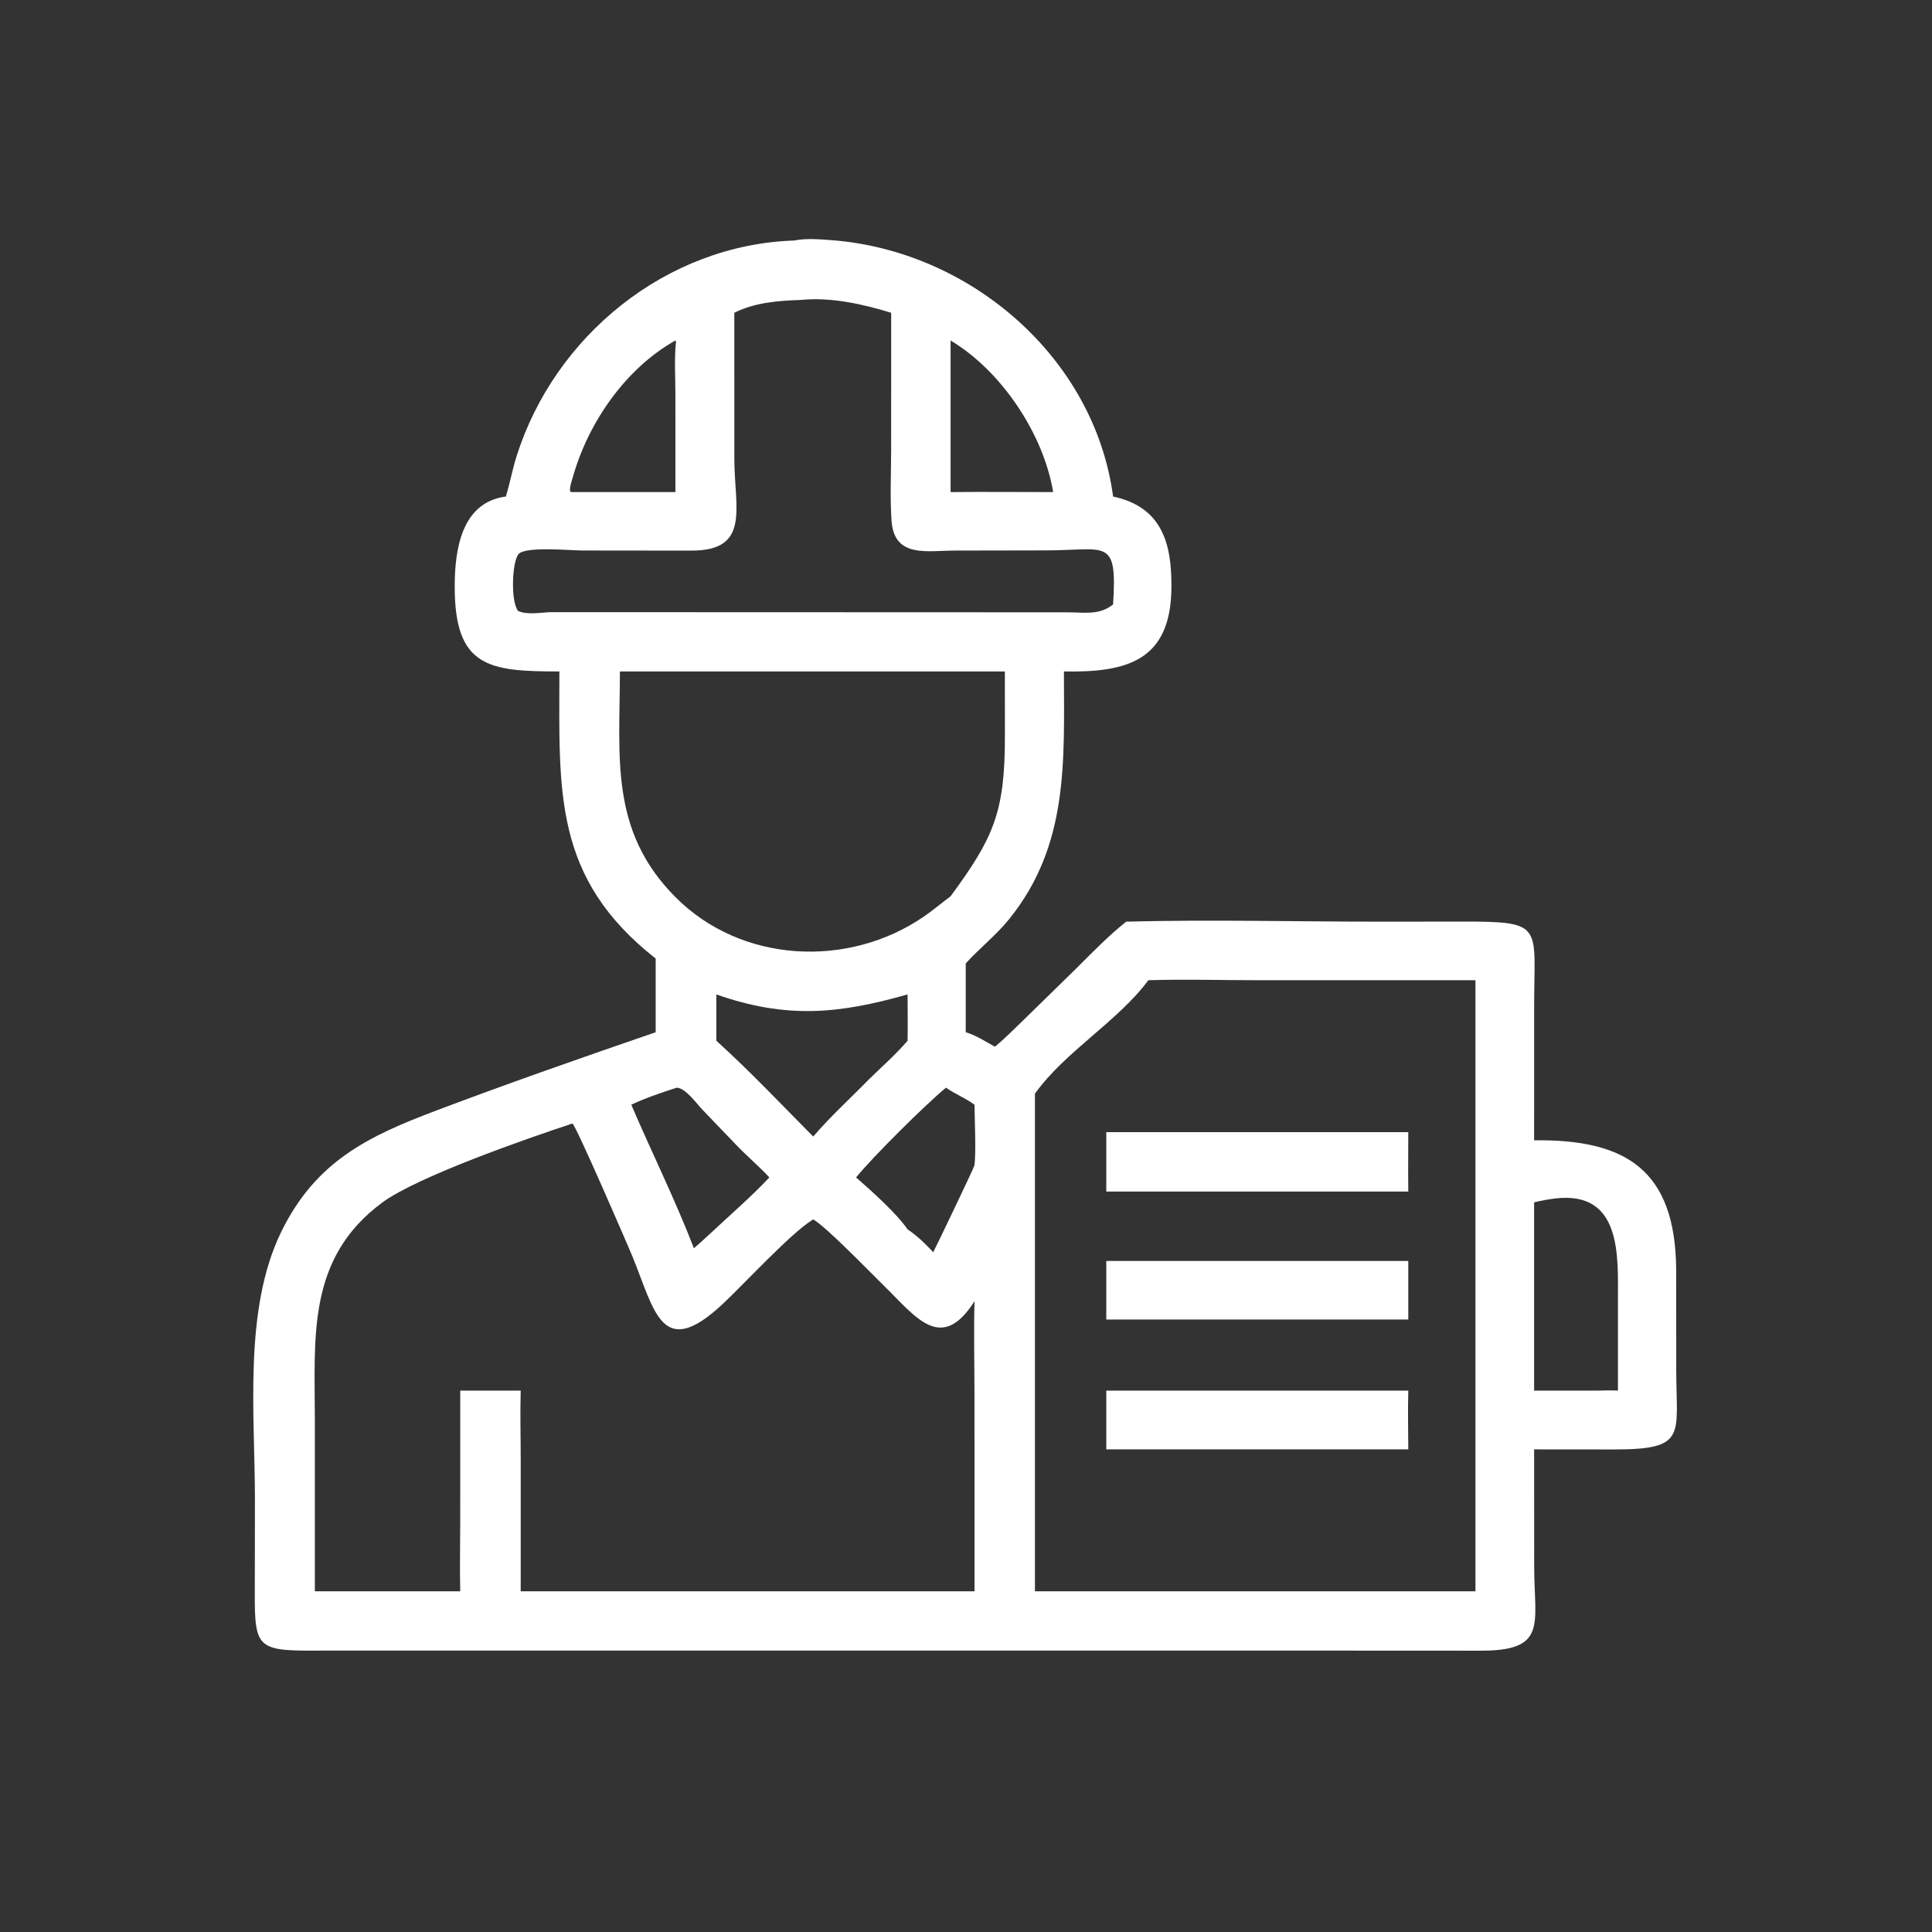 <?xml version="1.0" encoding="utf-8" ?>
<svg xmlns="http://www.w3.org/2000/svg" xmlns:xlink="http://www.w3.org/1999/xlink" width="1024" height="1024">
	<rect width="100%" height="100%" fill="#333333" stroke="none"/>
	<path fill="white" transform="scale(2 2)" d="M134.058 131.586C135.132 128.065 135.789 124.421 136.902 120.9C146.966 89.061 176.518 64.881 210.42 63.741C213.619 63.114 217.112 63.401 220.342 63.644C256.902 66.391 290.027 94.575 294.983 131.586C307.936 134.36 310.6 143.975 310.435 156.008C310.175 175.042 298.744 178.26 281.951 177.942C281.976 201.746 283.309 223.969 267.391 243.631C263.95 247.882 259.602 251.282 255.927 255.315L255.927 273.555C258.669 274.354 261.166 276.031 263.667 277.384C266.288 275.23 268.695 272.768 271.139 270.415L285.115 256.754C289.433 252.456 293.689 248.042 298.465 244.244C320.861 243.671 343.343 244.249 365.749 244.249L387.504 244.228C409.371 244.201 406.576 245.179 406.565 266.523L406.558 302.195C431.148 301.861 443.933 310.28 444.202 336.257L444.222 363.038C444.212 380.382 447.301 384.147 427.617 384.119L406.558 384.101L406.576 415.114C406.58 430.655 410.303 437.623 391.741 437.448L335.625 437.421L84.372 437.432C66.876 437.532 67.481 436.748 67.531 418.189L67.559 397.148C67.547 374.615 64.487 346.954 74.564 326.384C83.702 307.729 97.587 301.107 115.622 294.3C134.828 287.05 154.34 280.222 173.759 273.555L173.759 254.024C146.518 232.615 148.215 209.728 148.243 177.942C129.459 177.951 120.482 176.816 120.503 155.386C120.513 145.793 122.237 133.133 134.058 131.586ZM212.103 79.492C206.206 79.681 199.934 80.19 194.6 82.891L194.607 121.535C194.605 134.596 199.04 145.941 183.205 145.919L154.381 145.888C151.258 145.889 139.974 144.788 137.599 146.662C135.703 148.158 135.219 159.446 137.32 161.915C139.877 163.085 143.671 162.229 146.399 162.222L219.625 162.248L282.969 162.271C287.374 162.283 291.366 163.109 294.983 160.174C296.089 142.338 293.384 145.83 277.187 145.861L253.116 145.906C245.676 145.914 236.949 147.966 236.263 137.974C235.835 131.741 236.162 125.28 236.163 119.022L236.172 82.891C228.567 80.552 220.083 78.674 212.103 79.492ZM178.991 90.233C165.769 97.651 155.881 111.977 151.808 126.441C151.517 127.477 150.836 129.277 151.13 130.32L151.687 130.405L178.991 130.405L178.986 104.296C178.985 99.771 178.669 95.009 179.144 90.514L178.991 90.233ZM251.916 90.233L251.916 130.405C260.972 130.31 270.034 130.417 279.091 130.405C276.541 114.985 265.407 98.31 251.916 90.233ZM164.282 177.942C164.268 200.618 161.448 220.139 179.032 237.78C196.478 255.281 224.725 256.636 244.732 242.972C247.214 241.277 249.511 239.319 251.916 237.519C263.163 222.222 266.316 215.432 266.31 195.378L266.3 177.942L164.282 177.942ZM304.32 259.773C296.263 270.652 282.263 278.672 274.269 289.825L274.269 421.71L360.875 421.71L391.012 421.71L391.012 259.773L333.317 259.768C323.683 259.767 313.942 259.464 304.32 259.773ZM189.843 263.536L189.843 275.812C198.785 283.898 207.021 292.647 215.511 301.196C220.039 295.896 225.347 291.09 230.22 286.093C233.639 282.739 237.407 279.441 240.514 275.812C240.609 271.717 240.513 267.63 240.514 263.536C222.357 268.697 208.489 270.082 189.843 263.536ZM179.374 288.244C175.294 289.561 171.179 290.925 167.296 292.757C172.699 305.402 178.975 318.016 183.894 330.799C185.284 329.577 186.683 328.365 188.025 327.089C193.29 322.132 198.947 317.304 203.886 312.032C201.202 309.105 198.134 306.556 195.377 303.692L186.192 294.123C184.617 292.49 181.761 288.401 179.374 288.244ZM250.701 288.244C245.155 292.825 231.462 306.41 226.869 312.032C230.861 315.512 237.614 321.559 240.514 325.783C243.13 327.564 245.169 329.528 247.313 331.848C248.007 330.596 258.098 309.49 258.196 308.957C258.742 305.988 258.268 296.398 258.255 292.757C255.848 290.991 253.1 289.937 250.701 288.244ZM151.687 297.746C139.959 301.619 110.608 311.8 101.285 318.701C81.265 333.521 83.44 354.344 83.439 376.289L83.44 421.71L121.968 421.71C121.816 415.674 121.96 409.609 121.963 403.569L121.968 368.53L137.994 368.53C137.81 374.513 137.992 380.53 137.994 386.518L137.994 421.71L172.029 421.71L258.255 421.71L258.248 370.58C258.247 362.014 258.038 353.395 258.255 344.837C249.34 358.84 242.591 348.847 233.937 340.415C230.422 336.99 218.946 325.096 215.511 323.155L215.201 323.347C209.436 326.963 197.258 340.192 191.655 345.45C175.336 360.764 173.579 347.56 167.565 332.878C166.464 330.191 152.473 297.844 151.687 297.746ZM412.227 317.595C410.296 317.828 408.449 318.176 406.558 318.627L406.558 368.53L423.375 368.53C425.182 368.466 426.961 368.429 428.767 368.53L428.773 344.526C428.775 332.92 429.846 315.591 412.227 317.595Z"/>
	<path fill="white" transform="scale(2 2)" d="M293.178 315.771L293.178 300.036L373.21 300.036C373.21 305.282 373.139 310.526 373.21 315.771L293.178 315.771Z"/>
	<path fill="white" transform="scale(2 2)" d="M293.178 334.167L355.814 334.167L373.21 334.167L373.21 349.685L310.432 349.685L293.178 349.685L293.178 334.167Z"/>
	<path fill="white" transform="scale(2 2)" d="M293.178 384.101L293.178 368.53L373.21 368.53C373.068 373.71 373.19 378.918 373.21 384.101L293.178 384.101Z"/>
</svg>
